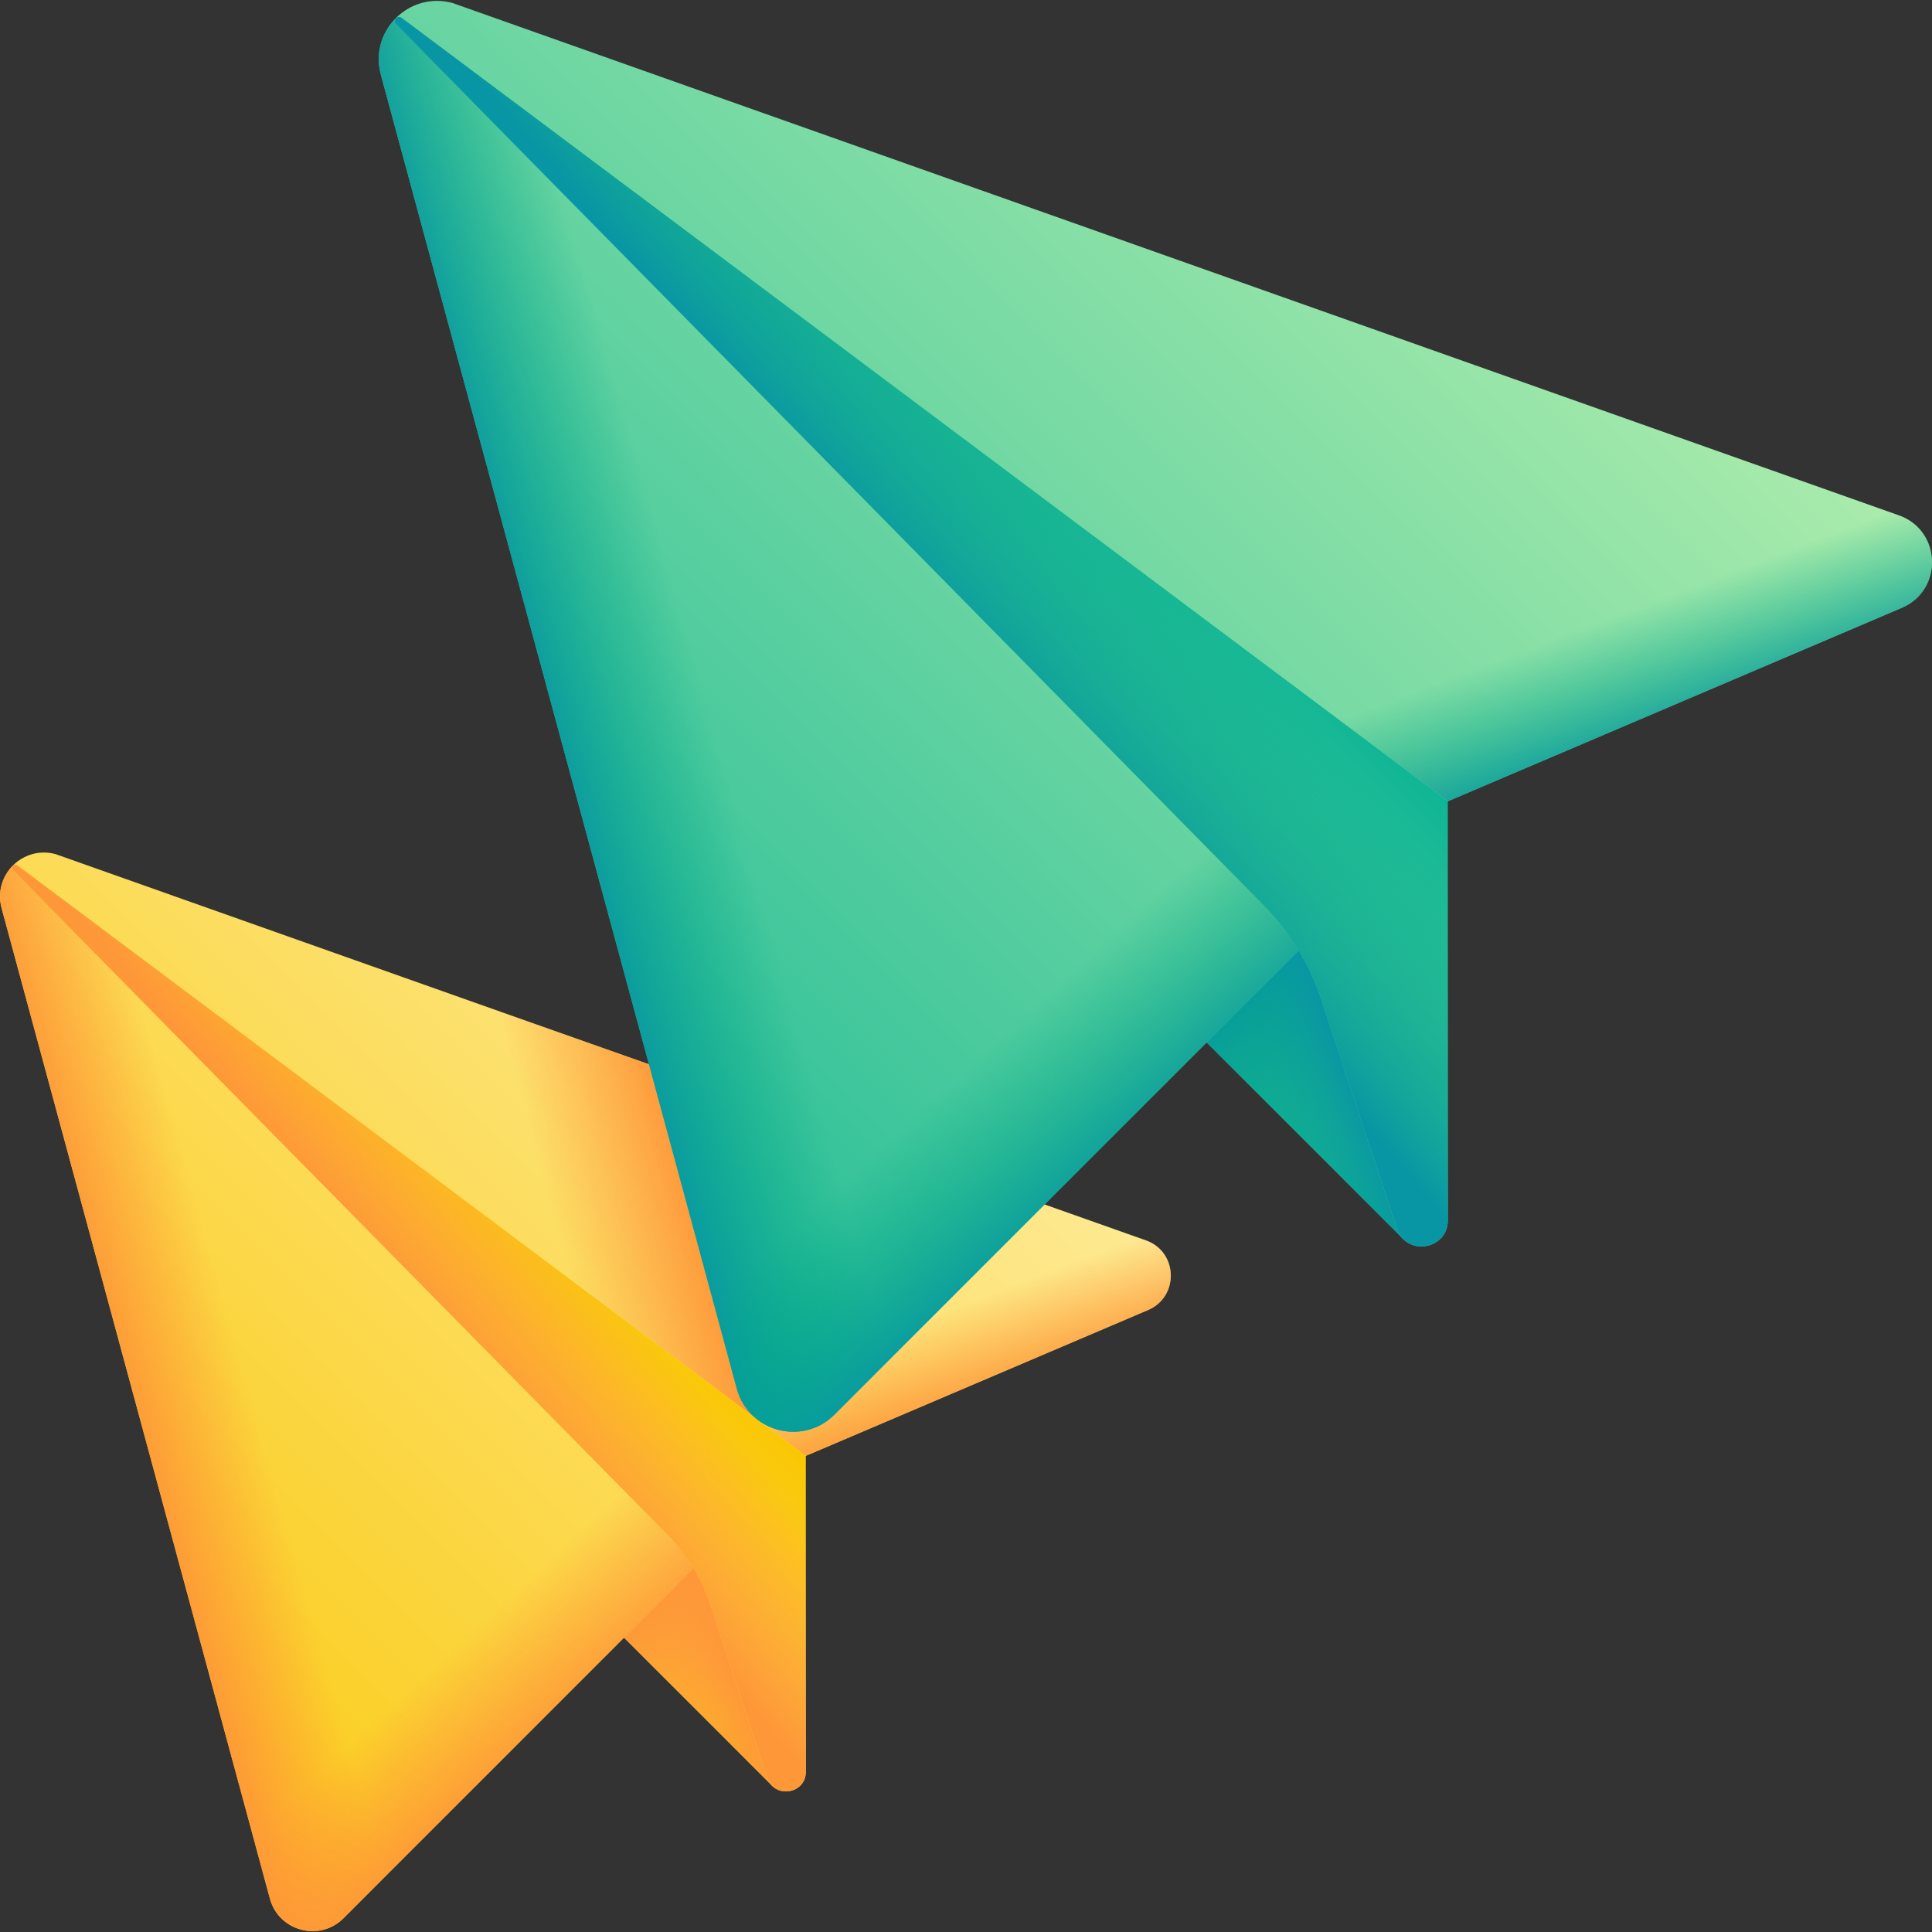 <svg width="90" height="90" viewBox="0 0 90 90" fill="none" xmlns="http://www.w3.org/2000/svg">
<rect x="0" y="0" width="90" height="90" fill="#333333" stroke="none"/>
<g clip-path="url(#clip0_1_402)">
<path d="M35.994 83.213L27.171 74.389L32.645 68.915L35.994 83.213Z" fill="url(#paint0_linear_1_402)"/>
<path d="M35.994 83.213L27.171 74.389L32.645 68.915L35.994 83.213Z" fill="url(#paint1_linear_1_402)"/>
<path d="M35.994 83.213L27.171 74.389L32.645 68.915L35.994 83.213Z" fill="url(#paint2_linear_1_402)"/>
<path d="M16.003 89.357L37.539 67.82L53.481 61.026C54.942 60.403 54.877 58.31 53.38 57.78L2.589 39.788C1.06 39.374 -0.341 40.775 0.073 42.304L12.573 88.443C12.986 89.964 14.888 90.471 16.003 89.357Z" fill="url(#paint3_linear_1_402)"/>
<path d="M0.601 40.32H0.606C0.663 40.264 0.752 40.265 0.81 40.316L35.312 66.153C35.593 66.363 35.993 66.162 35.993 65.812V51.621L2.589 39.789C1.823 39.582 1.09 39.83 0.601 40.32Z" fill="url(#paint4_linear_1_402)"/>
<path d="M35.972 51.614L53.38 57.78C54.877 58.31 54.942 60.404 53.481 61.026L37.539 67.82L23.594 57.377C23.594 57.377 30.576 54.109 35.972 51.614Z" fill="url(#paint5_linear_1_402)"/>
<path d="M0.074 42.303L12.573 88.444C12.986 89.964 14.888 90.472 16.003 89.357L32.302 73.058C31.955 72.48 31.54 71.943 31.063 71.46L0.601 40.525C0.549 40.467 0.549 40.376 0.605 40.322C0.605 40.322 0.605 40.32 0.605 40.316C0.115 40.805 -0.133 41.538 0.074 42.303Z" fill="url(#paint6_linear_1_402)"/>
<path d="M23.776 61.864L33.897 71.463L16.003 89.357C14.888 90.471 12.986 89.964 12.574 88.443L8.825 74.605L23.776 61.864Z" fill="url(#paint7_linear_1_402)"/>
<path d="M0.605 40.322C0.605 40.321 0.606 40.32 0.607 40.32C0.662 40.264 0.752 40.265 0.811 40.316L37.539 67.82V82.532C37.539 83.575 36.076 83.811 35.749 82.82L33.1 74.793C32.686 73.54 31.989 72.4 31.064 71.46L0.601 40.526C0.55 40.467 0.549 40.377 0.605 40.322Z" fill="url(#paint8_linear_1_402)"/>
<path d="M0.605 40.322C0.605 40.321 0.606 40.32 0.607 40.32C0.662 40.264 0.752 40.265 0.811 40.316L37.539 67.82V82.532C37.539 83.575 36.076 83.811 35.749 82.82L33.1 74.793C32.686 73.54 31.989 72.4 31.064 71.46L0.601 40.526C0.55 40.467 0.549 40.377 0.605 40.322Z" fill="url(#paint9_linear_1_402)"/>
<path d="M65.395 57.748L53.69 46.042L60.952 38.78L65.395 57.748Z" fill="url(#paint10_linear_1_402)"/>
<path d="M65.395 57.748L53.69 46.042L60.952 38.78L65.395 57.748Z" fill="url(#paint11_linear_1_402)"/>
<path d="M65.395 57.748L53.69 46.042L60.952 38.78L65.395 57.748Z" fill="url(#paint12_linear_1_402)"/>
<path d="M38.873 65.899L67.445 37.327L88.594 28.314C90.533 27.488 90.446 24.711 88.46 24.007L21.078 0.139C19.05 -0.411 17.191 1.448 17.741 3.476L34.324 64.687C34.871 66.705 37.395 67.377 38.873 65.899Z" fill="url(#paint13_linear_1_402)"/>
<path d="M65.365 15.827L88.46 24.007C90.446 24.711 90.533 27.488 88.594 28.314L67.445 37.327L48.944 23.473C48.944 23.473 58.207 19.137 65.365 15.827Z" fill="url(#paint14_linear_1_402)"/>
<path d="M17.741 3.475L34.323 64.687C34.871 66.704 37.394 67.378 38.873 65.899L60.497 44.276C60.036 43.509 59.486 42.797 58.853 42.156L18.441 1.116C18.372 1.039 18.372 0.918 18.446 0.846C18.446 0.846 18.446 0.843 18.446 0.838C17.795 1.486 17.466 2.459 17.741 3.475Z" fill="url(#paint15_linear_1_402)"/>
<path d="M49.185 29.426L62.612 42.16L38.873 65.899C37.395 67.377 34.871 66.705 34.324 64.687L29.351 46.329L49.185 29.426Z" fill="url(#paint16_linear_1_402)"/>
<path d="M18.445 0.846C18.446 0.845 18.447 0.844 18.448 0.843C18.521 0.77 18.641 0.77 18.719 0.839L67.445 37.327V56.844C67.445 58.229 65.504 58.541 65.07 57.226L61.555 46.578C61.007 44.916 60.083 43.402 58.855 42.155L18.441 1.117C18.372 1.039 18.372 0.919 18.445 0.846Z" fill="url(#paint17_linear_1_402)"/>
<path d="M18.445 0.846C18.446 0.845 18.447 0.844 18.448 0.843C18.521 0.77 18.641 0.77 18.719 0.839L67.445 37.327V56.844C67.445 58.229 65.504 58.541 65.07 57.226L61.555 46.578C61.007 44.916 60.083 43.402 58.855 42.155L18.441 1.117C18.372 1.039 18.372 0.919 18.445 0.846Z" fill="url(#paint18_linear_1_402)"/>
</g>
<defs>
<linearGradient id="paint0_linear_1_402" x1="37.672" y1="69.628" x2="30.3" y2="80.732" gradientUnits="userSpaceOnUse">
<stop stop-color="#FEF0AE"/>
<stop offset="1" stop-color="#FAC600"/>
</linearGradient>
<linearGradient id="paint1_linear_1_402" x1="35.875" y1="78.197" x2="31.59" y2="73.497" gradientUnits="userSpaceOnUse">
<stop stop-color="#FE9738" stop-opacity="0"/>
<stop offset="1" stop-color="#FE9738"/>
</linearGradient>
<linearGradient id="paint2_linear_1_402" x1="28.239" y1="78.45" x2="33.7" y2="76.307" gradientUnits="userSpaceOnUse">
<stop stop-color="#FE9738" stop-opacity="0"/>
<stop offset="1" stop-color="#FE9738"/>
</linearGradient>
<linearGradient id="paint3_linear_1_402" x1="45.156" y1="32.748" x2="-5.573" y2="83.2" gradientUnits="userSpaceOnUse">
<stop stop-color="#FEF0AE"/>
<stop offset="1" stop-color="#FAC600"/>
</linearGradient>
<linearGradient id="paint4_linear_1_402" x1="24.336" y1="51.439" x2="30.769" y2="49.685" gradientUnits="userSpaceOnUse">
<stop stop-color="#FE9738" stop-opacity="0"/>
<stop offset="1" stop-color="#FE9738"/>
</linearGradient>
<linearGradient id="paint5_linear_1_402" x1="40.629" y1="62.359" x2="42.356" y2="66.92" gradientUnits="userSpaceOnUse">
<stop stop-color="#FE9738" stop-opacity="0"/>
<stop offset="1" stop-color="#FE9738"/>
</linearGradient>
<linearGradient id="paint6_linear_1_402" x1="11.436" y1="64.096" x2="5.769" y2="65.686" gradientUnits="userSpaceOnUse">
<stop stop-color="#FE9738" stop-opacity="0"/>
<stop offset="1" stop-color="#FE9738"/>
</linearGradient>
<linearGradient id="paint7_linear_1_402" x1="20.576" y1="77.24" x2="24.907" y2="81.94" gradientUnits="userSpaceOnUse">
<stop stop-color="#FE9738" stop-opacity="0"/>
<stop offset="1" stop-color="#FE9738"/>
</linearGradient>
<linearGradient id="paint8_linear_1_402" x1="6.293" y1="74.401" x2="25.539" y2="55.156" gradientUnits="userSpaceOnUse">
<stop stop-color="#FEF0AE"/>
<stop offset="1" stop-color="#FAC600"/>
</linearGradient>
<linearGradient id="paint9_linear_1_402" x1="25.444" y1="56.235" x2="19.5" y2="61.28" gradientUnits="userSpaceOnUse">
<stop stop-color="#FE9738" stop-opacity="0"/>
<stop offset="1" stop-color="#FE9738"/>
</linearGradient>
<linearGradient id="paint10_linear_1_402" x1="67.621" y1="39.726" x2="57.841" y2="54.457" gradientUnits="userSpaceOnUse">
<stop stop-color="#C9F6B0"/>
<stop offset="1" stop-color="#0BB494"/>
</linearGradient>
<linearGradient id="paint11_linear_1_402" x1="65.237" y1="51.093" x2="59.552" y2="44.859" gradientUnits="userSpaceOnUse">
<stop stop-color="#00A887" stop-opacity="0"/>
<stop offset="0.36" stop-color="#01A58C" stop-opacity="0.36"/>
<stop offset="0.794" stop-color="#069C9A" stop-opacity="0.795"/>
<stop offset="1" stop-color="#0996A4"/>
</linearGradient>
<linearGradient id="paint12_linear_1_402" x1="55.108" y1="51.429" x2="62.351" y2="48.587" gradientUnits="userSpaceOnUse">
<stop stop-color="#00A887" stop-opacity="0"/>
<stop offset="0.36" stop-color="#01A58C" stop-opacity="0.36"/>
<stop offset="0.794" stop-color="#069C9A" stop-opacity="0.795"/>
<stop offset="1" stop-color="#0996A4"/>
</linearGradient>
<linearGradient id="paint13_linear_1_402" x1="77.55" y1="-9.202" x2="10.25" y2="57.731" gradientUnits="userSpaceOnUse">
<stop stop-color="#C9F6B0"/>
<stop offset="1" stop-color="#0BB494"/>
</linearGradient>
<linearGradient id="paint14_linear_1_402" x1="71.544" y1="30.081" x2="73.836" y2="36.133" gradientUnits="userSpaceOnUse">
<stop stop-color="#00A887" stop-opacity="0"/>
<stop offset="0.36" stop-color="#01A58C" stop-opacity="0.36"/>
<stop offset="0.794" stop-color="#069C9A" stop-opacity="0.795"/>
<stop offset="1" stop-color="#0996A4"/>
</linearGradient>
<linearGradient id="paint15_linear_1_402" x1="32.815" y1="32.386" x2="25.297" y2="34.495" gradientUnits="userSpaceOnUse">
<stop stop-color="#00A887" stop-opacity="0"/>
<stop offset="0.36" stop-color="#01A58C" stop-opacity="0.36"/>
<stop offset="0.794" stop-color="#069C9A" stop-opacity="0.795"/>
<stop offset="1" stop-color="#0996A4"/>
</linearGradient>
<linearGradient id="paint16_linear_1_402" x1="44.94" y1="49.825" x2="50.686" y2="56.059" gradientUnits="userSpaceOnUse">
<stop stop-color="#00A887" stop-opacity="0"/>
<stop offset="0.36" stop-color="#01A58C" stop-opacity="0.36"/>
<stop offset="0.794" stop-color="#069C9A" stop-opacity="0.795"/>
<stop offset="1" stop-color="#0996A4"/>
</linearGradient>
<linearGradient id="paint17_linear_1_402" x1="25.992" y1="46.057" x2="51.525" y2="20.526" gradientUnits="userSpaceOnUse">
<stop stop-color="#C9F6B0"/>
<stop offset="1" stop-color="#0BB494"/>
</linearGradient>
<linearGradient id="paint18_linear_1_402" x1="51.398" y1="21.957" x2="43.513" y2="28.651" gradientUnits="userSpaceOnUse">
<stop stop-color="#00A887" stop-opacity="0"/>
<stop offset="0.36" stop-color="#01A58C" stop-opacity="0.36"/>
<stop offset="0.794" stop-color="#069C9A" stop-opacity="0.795"/>
<stop offset="1" stop-color="#0996A4"/>
</linearGradient>
<clipPath id="clip0_1_402">
<rect width="90" height="90" fill="white" transform="matrix(-1 0 0 1 90 0)"/>
</clipPath>
</defs>
</svg>
